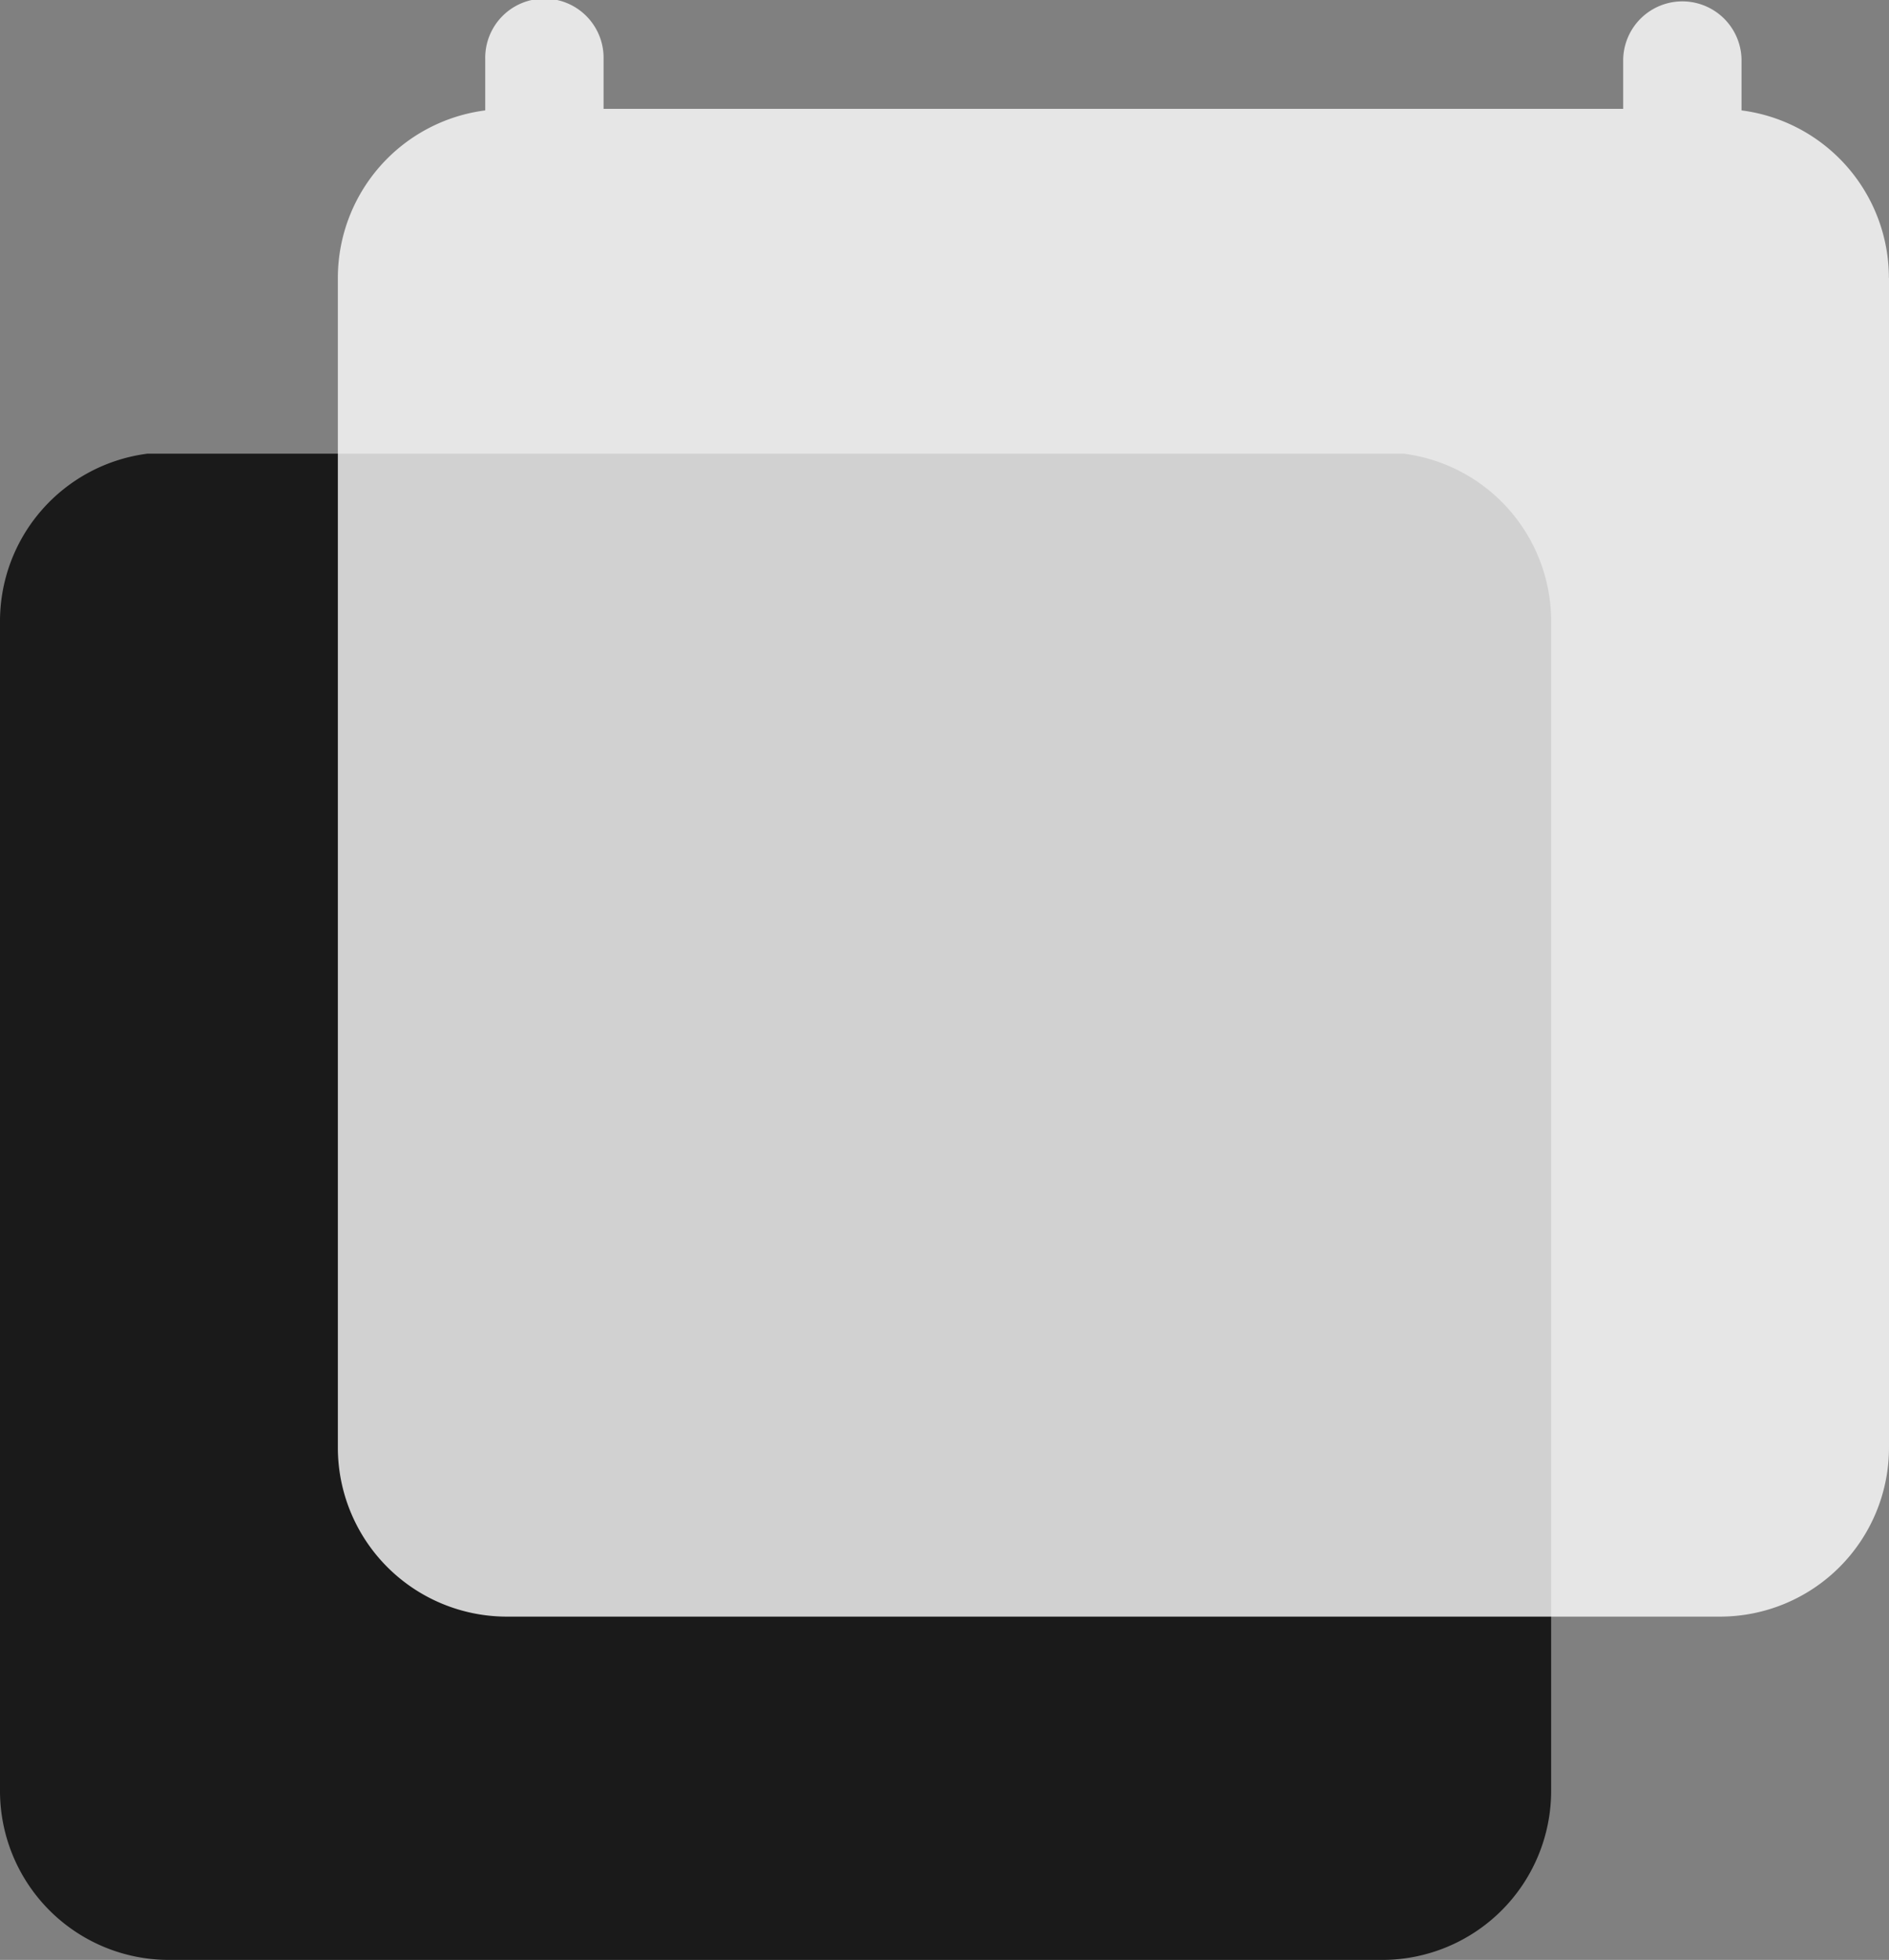 <svg id="Bookings_icon" data-name="Bookings icon" xmlns="http://www.w3.org/2000/svg" width="58.729" height="60.91" viewBox="0 0 58.729 60.91">
  <rect x="0" y="0" width="58.729" height="60.91" fill="#808080" stroke="none"/>
  <path id="Path_41" data-name="Path 41" d="M48.225,8.335V44.686a5.254,5.254,0,0,1-5.254,5.254H5.254A5.254,5.254,0,0,1,0,44.686V8.335A5.251,5.251,0,0,1,4.582,3.129H43.643a5.251,5.251,0,0,1,4.582,5.206" transform="translate(0 10.971)" opacity="0.8"/>
  <path id="Path_41-2" data-name="Path 41" d="M48.225,8.637V44.988a5.254,5.254,0,0,1-5.254,5.254H5.254A5.254,5.254,0,0,1,0,44.988V8.637A5.251,5.251,0,0,1,4.582,3.431V1.84a1.84,1.84,0,1,1,3.679,0V3.383h31.7V1.84a1.84,1.84,0,0,1,3.679,0V3.431a5.251,5.251,0,0,1,4.582,5.206" transform="translate(10.504)" fill="#fff" opacity="0.8"/>
</svg>
